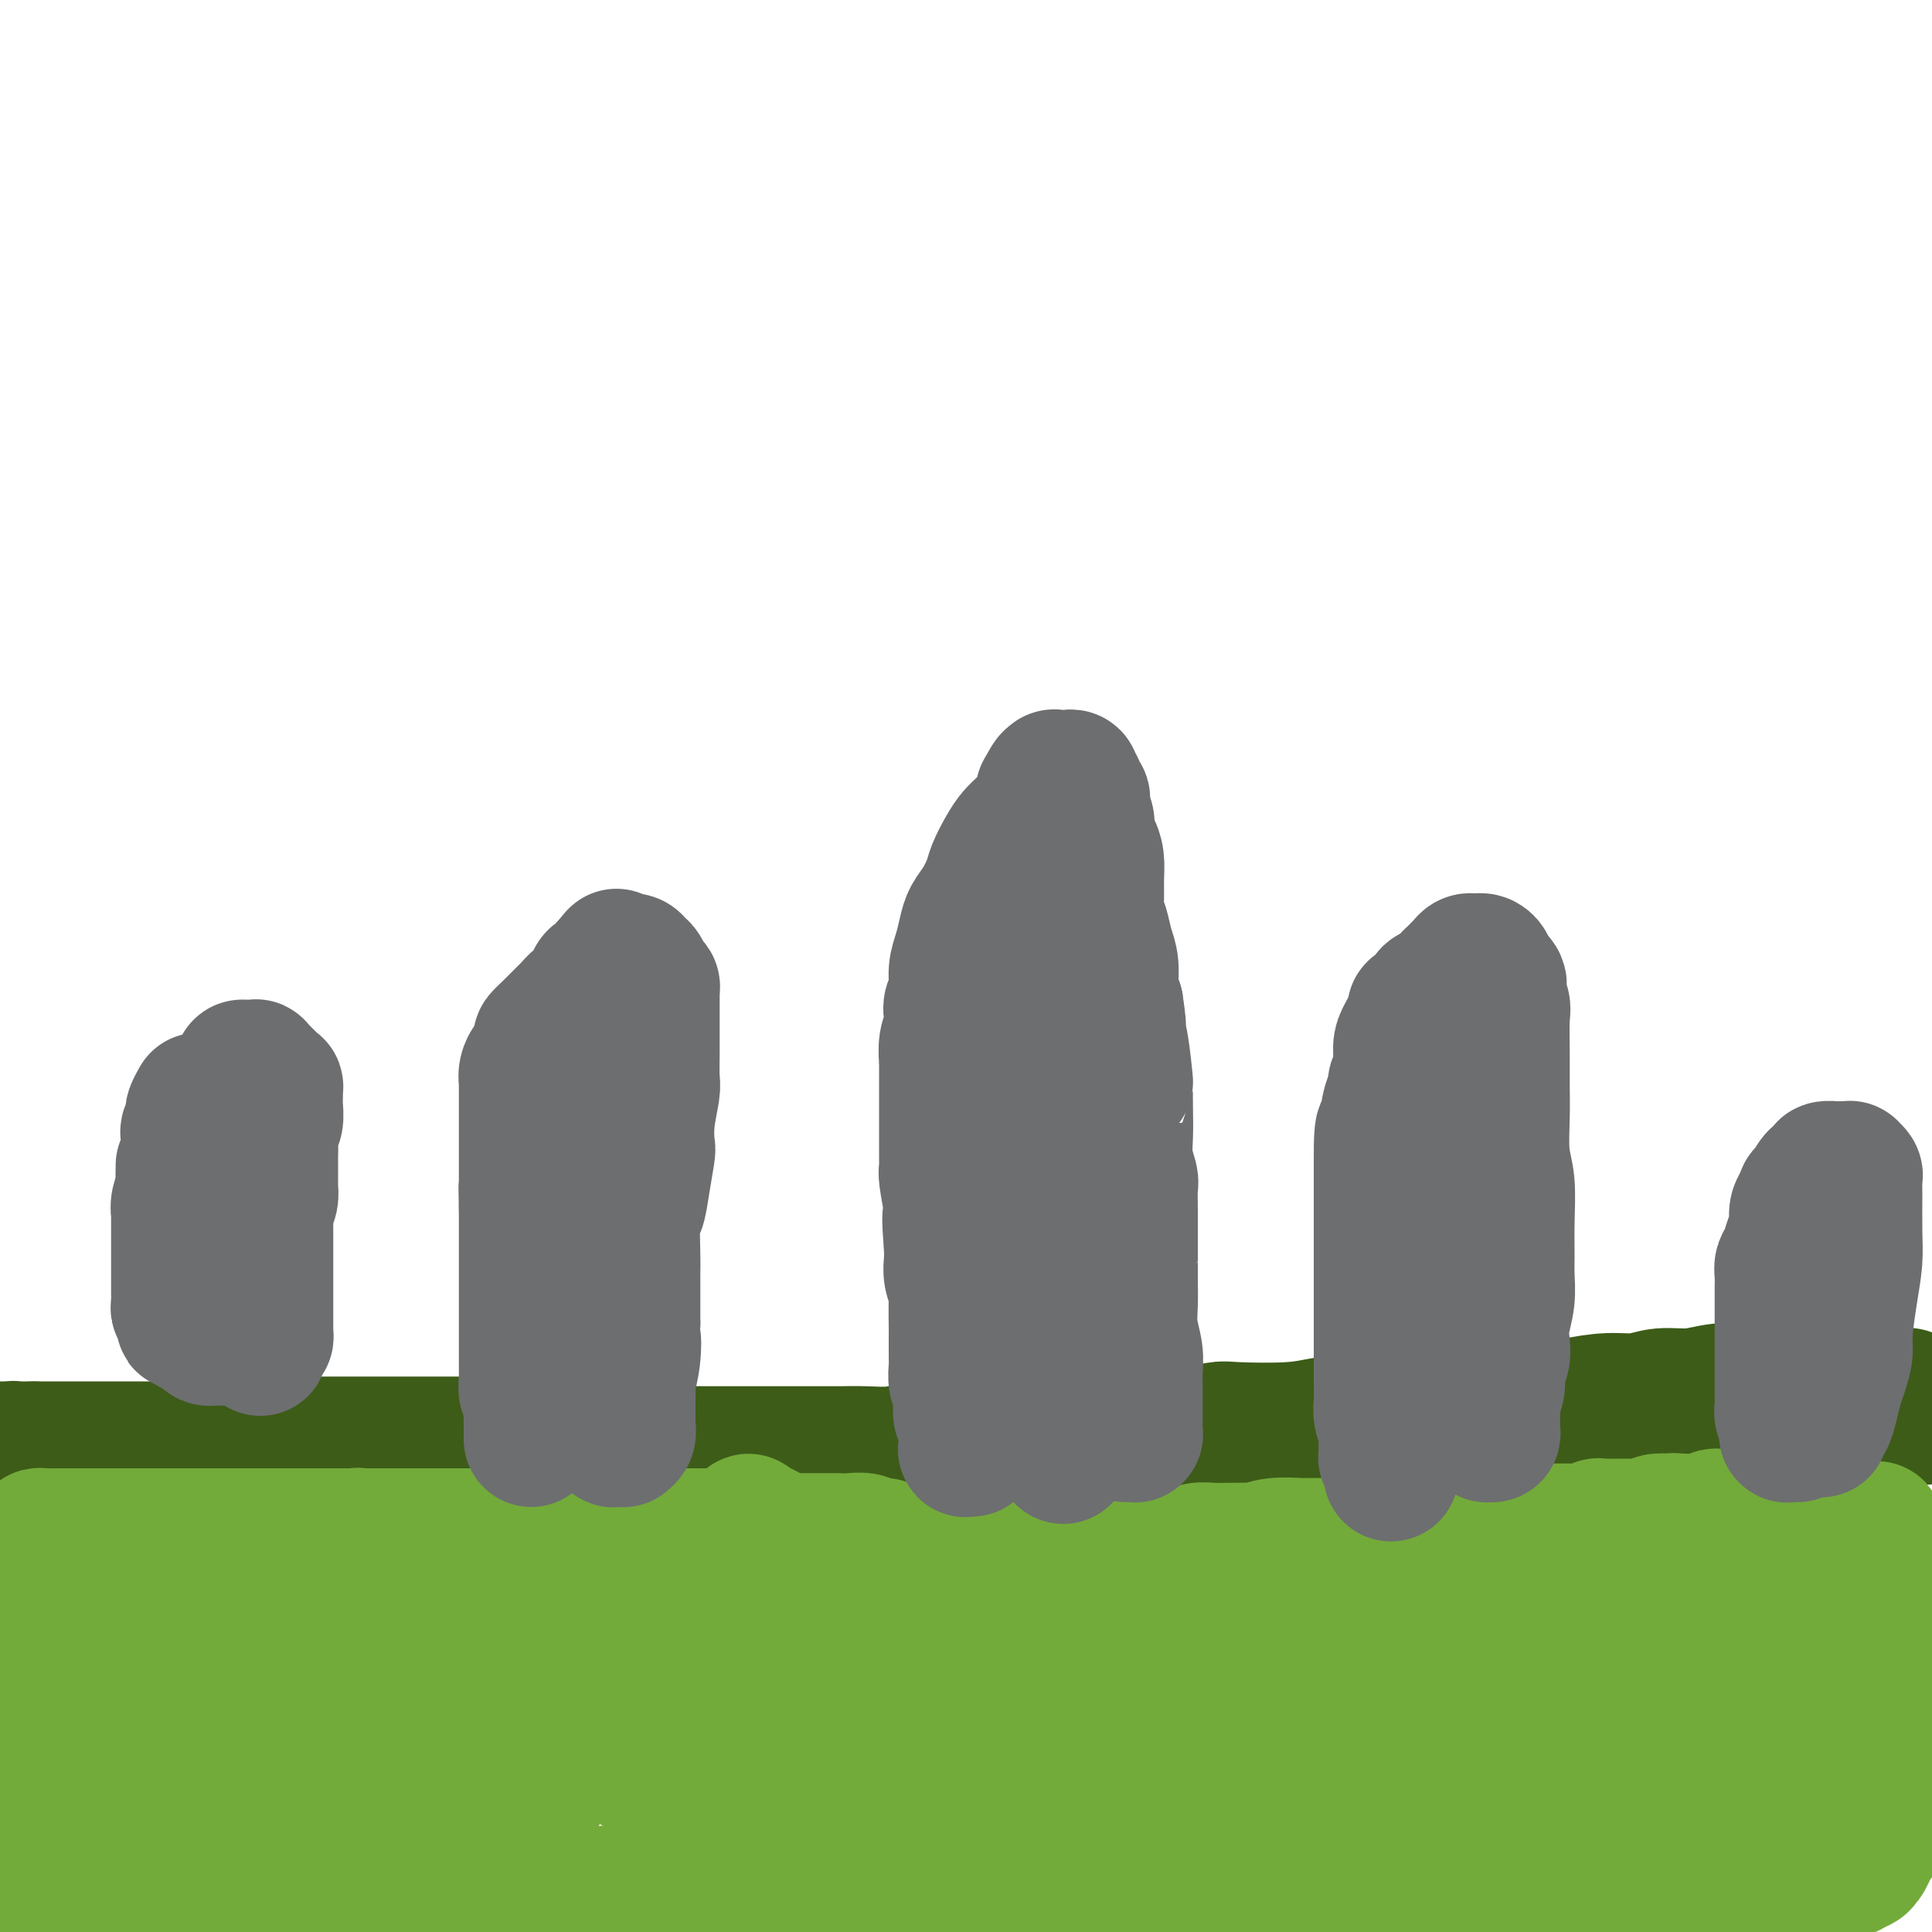 <svg viewBox='0 0 400 400' version='1.1' xmlns='http://www.w3.org/2000/svg' xmlns:xlink='http://www.w3.org/1999/xlink'><g fill='none' stroke='#3D5C18' stroke-width='28' stroke-linecap='round' stroke-linejoin='round'><path d='M6,301c-0.416,-0.002 -0.833,-0.004 -1,0c-0.167,0.004 -0.086,0.015 0,0c0.086,-0.015 0.177,-0.057 0,0c-0.177,0.057 -0.620,0.211 -1,0c-0.380,-0.211 -0.695,-0.789 -1,-1c-0.305,-0.211 -0.600,-0.057 -1,0c-0.400,0.057 -0.907,0.015 -1,0c-0.093,-0.015 0.227,-0.004 0,0c-0.227,0.004 -1.000,0.001 -1,0c0.000,-0.001 0.774,-0.000 1,0c0.226,0.000 -0.095,0.000 0,0c0.095,-0.000 0.606,-0.000 1,0c0.394,0.000 0.673,0.000 1,0c0.327,-0.000 0.703,-0.000 1,0c0.297,0.000 0.513,0.000 1,0c0.487,-0.000 1.243,-0.000 2,0'/><path d='M7,300c1.234,-0.000 0.820,-0.000 1,0c0.180,0.000 0.954,0.000 2,0c1.046,-0.000 2.362,-0.000 3,0c0.638,0.000 0.597,0.000 1,0c0.403,-0.000 1.251,-0.000 2,0c0.749,0.000 1.398,0.000 2,0c0.602,-0.000 1.158,-0.000 2,0c0.842,0.000 1.972,0.000 3,0c1.028,-0.000 1.956,-0.000 3,0c1.044,0.000 2.204,0.000 3,0c0.796,-0.000 1.226,-0.000 2,0c0.774,0.000 1.891,0.000 3,0c1.109,-0.000 2.212,-0.000 3,0c0.788,0.000 1.263,0.001 2,0c0.737,-0.001 1.737,-0.004 3,0c1.263,0.004 2.790,0.015 4,0c1.210,-0.015 2.102,-0.057 3,0c0.898,0.057 1.802,0.211 3,0c1.198,-0.211 2.691,-0.789 4,-1c1.309,-0.211 2.435,-0.057 3,0c0.565,0.057 0.568,0.015 2,0c1.432,-0.015 4.292,-0.004 6,0c1.708,0.004 2.266,0.001 3,0c0.734,-0.001 1.646,-0.000 3,0c1.354,0.000 3.150,0.000 4,0c0.850,-0.000 0.753,-0.000 2,0c1.247,0.000 3.837,0.000 5,0c1.163,-0.000 0.899,-0.000 2,0c1.101,0.000 3.566,0.000 5,0c1.434,-0.000 1.838,-0.000 3,0c1.162,0.000 3.081,0.000 5,0'/><path d='M99,299c14.511,-0.138 4.790,0.016 4,0c-0.790,-0.016 7.351,-0.201 11,0c3.649,0.201 2.806,0.790 3,1c0.194,0.210 1.425,0.042 3,0c1.575,-0.042 3.493,0.041 5,0c1.507,-0.041 2.601,-0.207 5,0c2.399,0.207 6.103,0.788 8,1c1.897,0.212 1.988,0.057 3,0c1.012,-0.057 2.947,-0.015 5,0c2.053,0.015 4.226,0.004 6,0c1.774,-0.004 3.151,-0.001 5,0c1.849,0.001 4.171,0.001 6,0c1.829,-0.001 3.167,-0.004 5,0c1.833,0.004 4.161,0.015 6,0c1.839,-0.015 3.187,-0.057 5,0c1.813,0.057 4.090,0.212 6,0c1.910,-0.212 3.454,-0.793 5,-1c1.546,-0.207 3.093,-0.040 5,0c1.907,0.040 4.175,-0.046 6,0c1.825,0.046 3.207,0.224 5,0c1.793,-0.224 3.995,-0.849 6,-1c2.005,-0.151 3.811,0.171 6,0c2.189,-0.171 4.762,-0.834 7,-1c2.238,-0.166 4.143,0.166 6,0c1.857,-0.166 3.667,-0.828 6,-1c2.333,-0.172 5.188,0.146 8,0c2.812,-0.146 5.582,-0.757 7,-1c1.418,-0.243 1.483,-0.117 4,0c2.517,0.117 7.485,0.224 11,0c3.515,-0.224 5.576,-0.778 7,-1c1.424,-0.222 2.212,-0.111 3,0'/><path d='M277,295c16.339,-1.172 11.185,-1.103 11,-1c-0.185,0.103 4.599,0.238 7,0c2.401,-0.238 2.418,-0.851 4,-1c1.582,-0.149 4.729,0.166 7,0c2.271,-0.166 3.667,-0.814 6,-1c2.333,-0.186 5.602,0.090 8,0c2.398,-0.090 3.925,-0.545 6,-1c2.075,-0.455 4.699,-0.910 7,-1c2.301,-0.090 4.278,0.186 6,0c1.722,-0.186 3.189,-0.835 5,-1c1.811,-0.165 3.965,0.152 6,0c2.035,-0.152 3.950,-0.773 6,-1c2.050,-0.227 4.233,-0.061 6,0c1.767,0.061 3.116,0.016 5,0c1.884,-0.016 4.301,-0.004 6,0c1.699,0.004 2.679,0.001 4,0c1.321,-0.001 2.984,-0.000 4,0c1.016,0.000 1.386,0.000 2,0c0.614,-0.000 1.473,0.000 2,0c0.527,-0.000 0.722,-0.001 1,0c0.278,0.001 0.637,0.004 1,0c0.363,-0.004 0.728,-0.015 1,0c0.272,0.015 0.450,0.057 1,0c0.550,-0.057 1.470,-0.211 2,0c0.530,0.211 0.668,0.789 1,1c0.332,0.211 0.859,0.056 1,0c0.141,-0.056 -0.103,-0.012 0,0c0.103,0.012 0.553,-0.007 1,0c0.447,0.007 0.889,0.040 1,0c0.111,-0.040 -0.111,-0.154 0,0c0.111,0.154 0.556,0.577 1,1'/><path d='M396,290c6.071,0.131 1.250,-0.542 0,0c-1.250,0.542 1.071,2.298 2,3c0.929,0.702 0.464,0.351 0,0'/><path d='M-2,397c0.033,-0.001 0.065,-0.001 0,0c-0.065,0.001 -0.229,0.004 0,0c0.229,-0.004 0.850,-0.014 1,0c0.150,0.014 -0.170,0.054 0,0c0.170,-0.054 0.830,-0.200 1,0c0.170,0.200 -0.152,0.746 0,1c0.152,0.254 0.776,0.216 1,0c0.224,-0.216 0.046,-0.609 0,-1c-0.046,-0.391 0.040,-0.781 0,-1c-0.040,-0.219 -0.207,-0.266 0,-1c0.207,-0.734 0.788,-2.153 1,-3c0.212,-0.847 0.057,-1.122 0,-2c-0.057,-0.878 -0.015,-2.360 0,-4c0.015,-1.640 0.004,-3.439 0,-5c-0.004,-1.561 -0.001,-2.885 0,-4c0.001,-1.115 0.000,-2.020 0,-3c-0.000,-0.980 -0.000,-2.033 0,-3c0.000,-0.967 0.000,-1.847 0,-3c-0.000,-1.153 -0.000,-2.580 0,-4c0.000,-1.420 0.000,-2.834 0,-4c-0.000,-1.166 -0.000,-2.083 0,-3'/><path d='M2,357c0.000,-5.790 0.000,-2.764 0,-2c-0.000,0.764 -0.000,-0.733 0,-2c0.000,-1.267 0.000,-2.303 0,-3c-0.000,-0.697 -0.000,-1.055 0,-2c0.000,-0.945 0.001,-2.477 0,-4c-0.001,-1.523 -0.004,-3.037 0,-4c0.004,-0.963 0.015,-1.376 0,-2c-0.015,-0.624 -0.057,-1.458 0,-2c0.057,-0.542 0.211,-0.790 0,-1c-0.211,-0.210 -0.789,-0.382 -1,-1c-0.211,-0.618 -0.057,-1.681 0,-2c0.057,-0.319 0.015,0.106 0,0c-0.015,-0.106 -0.004,-0.745 0,-1c0.004,-0.255 0.002,-0.128 0,0'/></g>
<g fill='none' stroke='#73AB3A' stroke-width='28' stroke-linecap='round' stroke-linejoin='round'><path d='M-4,398c0.000,-0.033 0.000,-0.065 0,0c-0.000,0.065 -0.001,0.228 0,0c0.001,-0.228 0.004,-0.846 0,-1c-0.004,-0.154 -0.016,0.156 0,0c0.016,-0.156 0.059,-0.778 0,-1c-0.059,-0.222 -0.221,-0.045 0,0c0.221,0.045 0.824,-0.043 1,0c0.176,0.043 -0.074,0.218 0,0c0.074,-0.218 0.473,-0.829 1,-1c0.527,-0.171 1.184,0.097 2,0c0.816,-0.097 1.793,-0.561 3,-1c1.207,-0.439 2.643,-0.853 4,-1c1.357,-0.147 2.634,-0.025 4,0c1.366,0.025 2.820,-0.046 4,0c1.180,0.046 2.085,0.208 3,0c0.915,-0.208 1.840,-0.788 3,-1c1.160,-0.212 2.554,-0.057 4,0c1.446,0.057 2.944,0.015 4,0c1.056,-0.015 1.669,-0.004 3,0c1.331,0.004 3.380,0.001 5,0c1.620,-0.001 2.810,-0.001 4,0'/><path d='M41,392c6.231,-0.155 4.808,-0.041 6,0c1.192,0.041 4.998,0.011 7,0c2.002,-0.011 2.199,-0.003 3,0c0.801,0.003 2.207,0.001 4,0c1.793,-0.001 3.973,-0.000 6,0c2.027,0.000 3.902,0.000 6,0c2.098,-0.000 4.420,-0.000 7,0c2.580,0.000 5.417,0.000 8,0c2.583,-0.000 4.912,-0.000 8,0c3.088,0.000 6.934,0.000 9,0c2.066,-0.000 2.352,-0.000 4,0c1.648,0.000 4.658,0.001 9,0c4.342,-0.001 10.017,-0.004 13,0c2.983,0.004 3.275,0.015 5,0c1.725,-0.015 4.885,-0.057 8,0c3.115,0.057 6.185,0.212 9,0c2.815,-0.212 5.374,-0.793 8,-1c2.626,-0.207 5.320,-0.041 8,0c2.680,0.041 5.347,-0.041 8,0c2.653,0.041 5.291,0.207 8,0c2.709,-0.207 5.489,-0.788 8,-1c2.511,-0.212 4.752,-0.057 7,0c2.248,0.057 4.503,0.015 7,0c2.497,-0.015 5.235,-0.004 8,0c2.765,0.004 5.557,0.001 8,0c2.443,-0.001 4.538,-0.000 7,0c2.462,0.000 5.289,0.000 8,0c2.711,-0.000 5.304,-0.000 8,0c2.696,0.000 5.495,0.000 8,0c2.505,-0.000 4.716,-0.000 7,0c2.284,0.000 4.642,0.000 7,0'/><path d='M268,390c36.286,-0.249 13.502,0.130 8,0c-5.502,-0.130 6.277,-0.767 11,-1c4.723,-0.233 2.391,-0.062 3,0c0.609,0.062 4.161,0.016 7,0c2.839,-0.016 4.965,-0.000 7,0c2.035,0.000 3.977,-0.014 6,0c2.023,0.014 4.125,0.056 6,0c1.875,-0.056 3.522,-0.211 5,0c1.478,0.211 2.785,0.789 5,1c2.215,0.211 5.336,0.056 7,0c1.664,-0.056 1.869,-0.011 3,0c1.131,0.011 3.187,-0.011 5,0c1.813,0.011 3.385,0.056 5,0c1.615,-0.056 3.275,-0.211 5,0c1.725,0.211 3.517,0.788 5,1c1.483,0.212 2.659,0.058 4,0c1.341,-0.058 2.849,-0.020 4,0c1.151,0.020 1.946,0.020 3,0c1.054,-0.020 2.366,-0.062 3,0c0.634,0.062 0.590,0.228 1,0c0.410,-0.228 1.276,-0.850 2,-1c0.724,-0.150 1.307,0.171 2,0c0.693,-0.171 1.495,-0.834 2,-1c0.505,-0.166 0.712,0.166 1,0c0.288,-0.166 0.655,-0.828 1,-1c0.345,-0.172 0.666,0.146 1,0c0.334,-0.146 0.681,-0.757 1,-1c0.319,-0.243 0.611,-0.117 1,0c0.389,0.117 0.874,0.224 1,0c0.126,-0.224 -0.107,-0.778 0,-1c0.107,-0.222 0.553,-0.111 1,0'/><path d='M384,386c2.349,-0.748 1.221,-0.116 1,0c-0.221,0.116 0.466,-0.282 1,-1c0.534,-0.718 0.916,-1.756 1,-2c0.084,-0.244 -0.132,0.307 0,0c0.132,-0.307 0.610,-1.472 1,-2c0.390,-0.528 0.693,-0.419 1,-1c0.307,-0.581 0.618,-1.853 1,-3c0.382,-1.147 0.834,-2.168 1,-3c0.166,-0.832 0.044,-1.475 0,-2c-0.044,-0.525 -0.012,-0.931 0,-2c0.012,-1.069 0.003,-2.801 0,-4c-0.003,-1.199 -0.001,-1.867 0,-3c0.001,-1.133 0.000,-2.733 0,-4c-0.000,-1.267 -0.000,-2.200 0,-3c0.000,-0.800 0.000,-1.466 0,-2c-0.000,-0.534 -0.000,-0.935 0,-2c0.000,-1.065 0.000,-2.795 0,-4c-0.000,-1.205 -0.000,-1.884 0,-3c0.000,-1.116 0.001,-2.669 0,-4c-0.001,-1.331 -0.004,-2.440 0,-3c0.004,-0.560 0.015,-0.573 0,-1c-0.015,-0.427 -0.056,-1.270 0,-2c0.056,-0.730 0.207,-1.347 0,-2c-0.207,-0.653 -0.774,-1.342 -1,-2c-0.226,-0.658 -0.113,-1.284 0,-2c0.113,-0.716 0.226,-1.523 0,-2c-0.226,-0.477 -0.793,-0.623 -1,-1c-0.207,-0.377 -0.056,-0.986 0,-2c0.056,-1.014 0.016,-2.433 0,-3c-0.016,-0.567 -0.008,-0.284 0,0'/><path d='M389,321c-0.532,-8.382 -0.861,-2.838 -1,-1c-0.139,1.838 -0.089,-0.029 0,-1c0.089,-0.971 0.216,-1.045 0,-1c-0.216,0.045 -0.775,0.209 -1,0c-0.225,-0.209 -0.117,-0.792 0,-1c0.117,-0.208 0.242,-0.042 0,0c-0.242,0.042 -0.853,-0.042 -1,0c-0.147,0.042 0.168,0.208 0,0c-0.168,-0.208 -0.818,-0.792 -1,-1c-0.182,-0.208 0.105,-0.042 0,0c-0.105,0.042 -0.602,-0.040 -1,0c-0.398,0.040 -0.698,0.203 -1,0c-0.302,-0.203 -0.606,-0.772 -1,-1c-0.394,-0.228 -0.879,-0.114 -1,0c-0.121,0.114 0.122,0.227 0,0c-0.122,-0.227 -0.610,-0.793 -1,-1c-0.390,-0.207 -0.682,-0.056 -1,0c-0.318,0.056 -0.663,0.015 -1,0c-0.337,-0.015 -0.668,-0.004 -1,0c-0.332,0.004 -0.667,0.001 -1,0c-0.333,-0.001 -0.664,-0.000 -1,0c-0.336,0.000 -0.678,0.000 -1,0c-0.322,-0.000 -0.625,-0.000 -1,0c-0.375,0.000 -0.821,0.000 -1,0c-0.179,-0.000 -0.089,-0.000 0,0'/><path d='M377,317c0.122,-0.002 0.244,-0.005 0,0c-0.244,0.005 -0.853,0.016 -1,0c-0.147,-0.016 0.168,-0.061 0,0c-0.168,0.061 -0.818,0.226 -1,0c-0.182,-0.226 0.106,-0.845 0,-1c-0.106,-0.155 -0.606,0.154 -1,0c-0.394,-0.154 -0.683,-0.772 -1,-1c-0.317,-0.228 -0.662,-0.065 -1,0c-0.338,0.065 -0.668,0.031 -1,0c-0.332,-0.031 -0.666,-0.061 -1,0c-0.334,0.061 -0.667,0.212 -1,0c-0.333,-0.212 -0.667,-0.789 -1,-1c-0.333,-0.211 -0.666,-0.057 -1,0c-0.334,0.057 -0.668,0.015 -1,0c-0.332,-0.015 -0.663,-0.004 -1,0c-0.337,0.004 -0.682,0.001 -1,0c-0.318,-0.001 -0.610,-0.000 -1,0c-0.390,0.000 -0.878,0.000 -1,0c-0.122,-0.000 0.123,-0.000 0,0c-0.123,0.000 -0.614,0.000 -1,0c-0.386,-0.000 -0.667,-0.001 -1,0c-0.333,0.001 -0.718,0.004 -1,0c-0.282,-0.004 -0.460,-0.015 -1,0c-0.540,0.015 -1.440,0.057 -2,0c-0.560,-0.057 -0.780,-0.211 -1,0c-0.220,0.211 -0.440,0.789 -1,1c-0.560,0.211 -1.459,0.057 -2,0c-0.541,-0.057 -0.722,-0.015 -1,0c-0.278,0.015 -0.651,0.004 -1,0c-0.349,-0.004 -0.675,-0.002 -1,0'/><path d='M349,315c-4.588,-0.310 -2.058,-0.084 -1,0c1.058,0.084 0.644,0.026 0,0c-0.644,-0.026 -1.519,-0.021 -2,0c-0.481,0.021 -0.567,0.058 -1,0c-0.433,-0.058 -1.214,-0.212 -2,0c-0.786,0.212 -1.577,0.789 -2,1c-0.423,0.211 -0.478,0.057 -1,0c-0.522,-0.057 -1.511,-0.015 -2,0c-0.489,0.015 -0.479,0.003 -1,0c-0.521,-0.003 -1.572,0.003 -2,0c-0.428,-0.003 -0.232,-0.015 -1,0c-0.768,0.015 -2.500,0.057 -3,0c-0.500,-0.057 0.232,-0.211 0,0c-0.232,0.211 -1.427,0.789 -2,1c-0.573,0.211 -0.524,0.057 -1,0c-0.476,-0.057 -1.478,-0.015 -2,0c-0.522,0.015 -0.563,0.003 -1,0c-0.437,-0.003 -1.268,0.003 -2,0c-0.732,-0.003 -1.365,-0.015 -2,0c-0.635,0.015 -1.272,0.055 -2,0c-0.728,-0.055 -1.547,-0.207 -2,0c-0.453,0.207 -0.540,0.774 -1,1c-0.460,0.226 -1.291,0.112 -2,0c-0.709,-0.112 -1.294,-0.222 -2,0c-0.706,0.222 -1.533,0.778 -2,1c-0.467,0.222 -0.575,0.112 -1,0c-0.425,-0.112 -1.166,-0.226 -2,0c-0.834,0.226 -1.760,0.793 -3,1c-1.240,0.207 -2.796,0.056 -4,0c-1.204,-0.056 -2.058,-0.016 -3,0c-0.942,0.016 -1.971,0.008 -3,0'/><path d='M294,320c-9.098,0.774 -4.343,0.207 -3,0c1.343,-0.207 -0.726,-0.056 -2,0c-1.274,0.056 -1.753,0.015 -3,0c-1.247,-0.015 -3.262,-0.004 -5,0c-1.738,0.004 -3.199,-0.000 -4,0c-0.801,0.000 -0.942,0.004 -2,0c-1.058,-0.004 -3.032,-0.015 -4,0c-0.968,0.015 -0.931,0.057 -2,0c-1.069,-0.057 -3.244,-0.211 -5,0c-1.756,0.211 -3.092,0.789 -4,1c-0.908,0.211 -1.386,0.056 -2,0c-0.614,-0.056 -1.362,-0.011 -2,0c-0.638,0.011 -1.166,-0.011 -2,0c-0.834,0.011 -1.973,0.056 -3,0c-1.027,-0.056 -1.941,-0.212 -3,0c-1.059,0.212 -2.261,0.793 -4,1c-1.739,0.207 -4.013,0.041 -5,0c-0.987,-0.041 -0.685,0.041 -1,0c-0.315,-0.041 -1.246,-0.207 -2,0c-0.754,0.207 -1.332,0.788 -3,1c-1.668,0.212 -4.426,0.057 -6,0c-1.574,-0.057 -1.964,-0.015 -3,0c-1.036,0.015 -2.717,0.004 -4,0c-1.283,-0.004 -2.168,-0.001 -3,0c-0.832,0.001 -1.613,0.000 -3,0c-1.387,-0.000 -3.382,0.001 -5,0c-1.618,-0.001 -2.859,-0.003 -4,0c-1.141,0.003 -2.182,0.011 -3,0c-0.818,-0.011 -1.413,-0.041 -2,0c-0.587,0.041 -1.168,0.155 -2,0c-0.832,-0.155 -1.916,-0.577 -3,-1'/><path d='M195,322c-15.960,0.065 -6.359,-0.771 -4,-1c2.359,-0.229 -2.525,0.149 -5,0c-2.475,-0.149 -2.541,-0.824 -3,-1c-0.459,-0.176 -1.312,0.149 -2,0c-0.688,-0.149 -1.213,-0.772 -2,-1c-0.787,-0.228 -1.838,-0.061 -3,0c-1.162,0.061 -2.436,0.016 -3,0c-0.564,-0.016 -0.419,-0.005 -1,0c-0.581,0.005 -1.887,0.002 -3,0c-1.113,-0.002 -2.031,-0.004 -3,0c-0.969,0.004 -1.989,0.015 -3,0c-1.011,-0.015 -2.014,-0.057 -3,0c-0.986,0.057 -1.955,0.211 -3,0c-1.045,-0.211 -2.167,-0.789 -3,-1c-0.833,-0.211 -1.378,-0.057 -2,0c-0.622,0.057 -1.320,0.015 -2,0c-0.680,-0.015 -1.341,-0.004 -2,0c-0.659,0.004 -1.316,0.001 -2,0c-0.684,-0.001 -1.396,-0.000 -2,0c-0.604,0.000 -1.102,0.000 -2,0c-0.898,-0.000 -2.198,-0.000 -3,0c-0.802,0.000 -1.106,0.000 -2,0c-0.894,-0.000 -2.378,-0.000 -3,0c-0.622,0.000 -0.382,0.000 -1,0c-0.618,-0.000 -2.094,-0.000 -3,0c-0.906,0.000 -1.243,0.000 -2,0c-0.757,-0.000 -1.935,-0.000 -3,0c-1.065,0.000 -2.018,0.000 -3,0c-0.982,-0.000 -1.995,-0.000 -3,0c-1.005,0.000 -2.003,0.000 -3,0'/><path d='M116,318c-12.818,-0.619 -5.362,-0.166 -3,0c2.362,0.166 -0.371,0.044 -2,0c-1.629,-0.044 -2.153,-0.012 -3,0c-0.847,0.012 -2.016,0.003 -3,0c-0.984,-0.003 -1.784,-0.001 -3,0c-1.216,0.001 -2.847,0.000 -4,0c-1.153,-0.000 -1.829,-0.000 -3,0c-1.171,0.000 -2.836,0.000 -4,0c-1.164,-0.000 -1.828,-0.000 -3,0c-1.172,0.000 -2.851,0.000 -4,0c-1.149,-0.000 -1.768,-0.000 -3,0c-1.232,0.000 -3.078,0.000 -4,0c-0.922,-0.000 -0.922,-0.000 -2,0c-1.078,0.000 -3.235,0.000 -5,0c-1.765,-0.000 -3.137,-0.000 -4,0c-0.863,0.000 -1.217,0.000 -2,0c-0.783,-0.000 -1.994,-0.000 -3,0c-1.006,0.000 -1.805,0.000 -3,0c-1.195,-0.000 -2.784,-0.000 -4,0c-1.216,0.000 -2.058,0.000 -3,0c-0.942,-0.000 -1.985,-0.000 -3,0c-1.015,0.000 -2.001,0.000 -3,0c-0.999,-0.000 -2.011,-0.000 -3,0c-0.989,0.000 -1.956,0.000 -3,0c-1.044,0.000 -2.167,0.000 -3,0c-0.833,0.000 -1.378,0.000 -2,0c-0.622,0.000 -1.321,0.000 -2,0c-0.679,0.000 -1.337,0.000 -2,0c-0.663,0.000 -1.332,0.000 -2,0c-0.668,0.000 -1.334,0.000 -2,0c-0.666,0.000 -1.333,0.000 -2,0'/><path d='M24,318c-14.593,0.000 -5.075,0.000 -2,0c3.075,-0.000 -0.292,-0.000 -2,0c-1.708,0.000 -1.757,0.000 -2,0c-0.243,-0.000 -0.680,-0.000 -1,0c-0.320,0.000 -0.523,0.000 -1,0c-0.477,-0.000 -1.228,-0.001 -2,0c-0.772,0.001 -1.565,0.003 -2,0c-0.435,-0.003 -0.512,-0.012 -1,0c-0.488,0.012 -1.388,0.046 -2,0c-0.612,-0.046 -0.937,-0.171 -1,0c-0.063,0.171 0.137,0.636 0,1c-0.137,0.364 -0.611,0.625 -1,1c-0.389,0.375 -0.693,0.864 -1,1c-0.307,0.136 -0.618,-0.080 -1,0c-0.382,0.080 -0.834,0.458 -1,1c-0.166,0.542 -0.044,1.248 0,2c0.044,0.752 0.012,1.549 0,2c-0.012,0.451 -0.003,0.555 0,1c0.003,0.445 0.001,1.233 0,2c-0.001,0.767 -0.000,1.515 0,2c0.000,0.485 0.000,0.706 0,1c-0.000,0.294 -0.000,0.659 0,1c0.000,0.341 0.000,0.657 0,1c-0.000,0.343 -0.000,0.714 0,1c0.000,0.286 0.000,0.489 0,1c-0.000,0.511 -0.001,1.330 0,2c0.001,0.670 0.003,1.191 0,2c-0.003,0.809 -0.011,1.908 0,3c0.011,1.092 0.041,2.179 0,3c-0.041,0.821 -0.155,1.378 0,2c0.155,0.622 0.577,1.311 1,2'/><path d='M5,350c0.112,4.124 -0.110,1.434 0,1c0.110,-0.434 0.550,1.389 1,2c0.450,0.611 0.908,0.009 1,0c0.092,-0.009 -0.183,0.575 0,1c0.183,0.425 0.822,0.691 1,1c0.178,0.309 -0.107,0.660 0,1c0.107,0.340 0.606,0.668 1,1c0.394,0.332 0.684,0.666 1,1c0.316,0.334 0.658,0.666 1,1c0.342,0.334 0.684,0.668 1,1c0.316,0.332 0.606,0.662 1,1c0.394,0.338 0.890,0.683 1,1c0.110,0.317 -0.168,0.606 0,1c0.168,0.394 0.781,0.894 1,1c0.219,0.106 0.044,-0.183 0,0c-0.044,0.183 0.044,0.836 0,1c-0.044,0.164 -0.218,-0.162 0,0c0.218,0.162 0.829,0.813 1,1c0.171,0.187 -0.099,-0.089 0,0c0.099,0.089 0.565,0.545 1,1c0.435,0.455 0.837,0.910 1,1c0.163,0.090 0.086,-0.186 0,0c-0.086,0.186 -0.183,0.835 0,1c0.183,0.165 0.644,-0.153 1,0c0.356,0.153 0.606,0.776 1,1c0.394,0.224 0.930,0.050 1,0c0.070,-0.050 -0.327,0.025 0,0c0.327,-0.025 1.379,-0.150 2,0c0.621,0.150 0.810,0.575 1,1'/><path d='M24,371c1.587,0.944 1.054,0.306 1,0c-0.054,-0.306 0.371,-0.278 1,0c0.629,0.278 1.463,0.807 2,1c0.537,0.193 0.778,0.052 1,0c0.222,-0.052 0.426,-0.014 1,0c0.574,0.014 1.520,0.004 2,0c0.480,-0.004 0.495,-0.001 1,0c0.505,0.001 1.500,0.000 2,0c0.500,-0.000 0.504,-0.000 1,0c0.496,0.000 1.485,0.000 2,0c0.515,-0.000 0.557,-0.000 1,0c0.443,0.000 1.287,0.000 2,0c0.713,-0.000 1.295,-0.000 2,0c0.705,0.000 1.533,0.000 2,0c0.467,-0.000 0.572,-0.000 1,0c0.428,0.000 1.177,0.000 2,0c0.823,-0.000 1.720,-0.000 2,0c0.280,0.000 -0.056,0.000 0,0c0.056,-0.000 0.505,-0.001 1,0c0.495,0.001 1.036,0.004 1,0c-0.036,-0.004 -0.650,-0.015 -1,0c-0.350,0.015 -0.437,0.057 -1,0c-0.563,-0.057 -1.601,-0.211 -3,0c-1.399,0.211 -3.158,0.789 -5,1c-1.842,0.211 -3.765,0.057 -6,0c-2.235,-0.057 -4.781,-0.016 -7,0c-2.219,0.016 -4.109,0.008 -6,0'/><path d='M23,373c-5.298,0.155 -4.543,0.041 -5,0c-0.457,-0.041 -2.125,-0.011 -4,0c-1.875,0.011 -3.956,0.003 -5,0c-1.044,-0.003 -1.053,0.000 -1,0c0.053,-0.000 0.166,-0.004 0,0c-0.166,0.004 -0.612,0.015 -1,0c-0.388,-0.015 -0.719,-0.057 -1,0c-0.281,0.057 -0.513,0.212 -1,0c-0.487,-0.212 -1.229,-0.793 -2,-1c-0.771,-0.207 -1.571,-0.041 -2,0c-0.429,0.041 -0.486,-0.041 -1,0c-0.514,0.041 -1.486,0.207 -2,0c-0.514,-0.207 -0.572,-0.788 -1,-1c-0.428,-0.212 -1.228,-0.057 -2,0c-0.772,0.057 -1.516,0.016 -2,0c-0.484,-0.016 -0.709,-0.008 -1,0c-0.291,0.008 -0.649,0.016 -1,0c-0.351,-0.016 -0.695,-0.056 -1,0c-0.305,0.056 -0.572,0.207 -1,0c-0.428,-0.207 -1.016,-0.772 -1,-1c0.016,-0.228 0.638,-0.117 1,0c0.362,0.117 0.466,0.242 1,0c0.534,-0.242 1.497,-0.849 2,-1c0.503,-0.151 0.544,0.156 1,0c0.456,-0.156 1.327,-0.774 2,-1c0.673,-0.226 1.150,-0.061 2,0c0.850,0.061 2.075,0.016 3,0c0.925,-0.016 1.550,-0.005 3,0c1.450,0.005 3.725,0.002 6,0'/><path d='M9,368c4.147,-0.464 5.013,-0.123 6,0c0.987,0.123 2.094,0.029 5,0c2.906,-0.029 7.610,0.006 10,0c2.390,-0.006 2.465,-0.054 3,0c0.535,0.054 1.530,0.211 3,0c1.470,-0.211 3.414,-0.789 6,-1c2.586,-0.211 5.813,-0.057 8,0c2.187,0.057 3.332,0.015 5,0c1.668,-0.015 3.858,-0.004 6,0c2.142,0.004 4.234,0.001 6,0c1.766,-0.001 3.205,-0.001 5,0c1.795,0.001 3.945,0.003 6,0c2.055,-0.003 4.013,-0.011 6,0c1.987,0.011 4.002,0.041 6,0c1.998,-0.041 3.978,-0.155 6,0c2.022,0.155 4.086,0.577 6,1c1.914,0.423 3.676,0.846 5,1c1.324,0.154 2.208,0.038 3,0c0.792,-0.038 1.492,0.001 2,0c0.508,-0.001 0.823,-0.042 1,0c0.177,0.042 0.217,0.166 0,0c-0.217,-0.166 -0.689,-0.624 -1,-1c-0.311,-0.376 -0.459,-0.671 -1,-1c-0.541,-0.329 -1.474,-0.692 -3,-1c-1.526,-0.308 -3.647,-0.560 -6,-1c-2.353,-0.440 -4.940,-1.066 -8,-2c-3.060,-0.934 -6.593,-2.174 -10,-3c-3.407,-0.826 -6.688,-1.236 -10,-2c-3.312,-0.764 -6.656,-1.882 -10,-3'/><path d='M64,355c-9.230,-2.130 -7.805,-0.453 -9,0c-1.195,0.453 -5.011,-0.316 -8,-1c-2.989,-0.684 -5.151,-1.282 -7,-2c-1.849,-0.718 -3.384,-1.554 -5,-2c-1.616,-0.446 -3.311,-0.501 -5,-1c-1.689,-0.499 -3.370,-1.443 -5,-2c-1.630,-0.557 -3.207,-0.727 -4,-1c-0.793,-0.273 -0.801,-0.647 -1,-1c-0.199,-0.353 -0.589,-0.683 -1,-1c-0.411,-0.317 -0.843,-0.622 -1,-1c-0.157,-0.378 -0.039,-0.830 0,-1c0.039,-0.170 -0.001,-0.057 0,0c0.001,0.057 0.043,0.060 1,0c0.957,-0.060 2.829,-0.183 5,0c2.171,0.183 4.642,0.671 6,1c1.358,0.329 1.603,0.497 3,1c1.397,0.503 3.944,1.339 7,2c3.056,0.661 6.620,1.147 10,2c3.380,0.853 6.577,2.074 10,3c3.423,0.926 7.073,1.558 10,2c2.927,0.442 5.132,0.692 8,1c2.868,0.308 6.400,0.672 9,1c2.600,0.328 4.270,0.621 7,1c2.730,0.379 6.522,0.845 8,1c1.478,0.155 0.644,0.000 1,0c0.356,-0.000 1.904,0.154 3,0c1.096,-0.154 1.742,-0.615 2,-1c0.258,-0.385 0.129,-0.692 0,-1'/><path d='M108,355c0.766,-0.201 -0.320,0.296 -1,0c-0.680,-0.296 -0.956,-1.385 -2,-2c-1.044,-0.615 -2.857,-0.757 -4,-1c-1.143,-0.243 -1.617,-0.587 -3,-1c-1.383,-0.413 -3.674,-0.895 -7,-2c-3.326,-1.105 -7.686,-2.832 -11,-4c-3.314,-1.168 -5.582,-1.777 -9,-3c-3.418,-1.223 -7.988,-3.060 -11,-4c-3.012,-0.940 -4.468,-0.984 -6,-1c-1.532,-0.016 -3.141,-0.005 -4,0c-0.859,0.005 -0.967,0.006 -1,0c-0.033,-0.006 0.009,-0.017 0,0c-0.009,0.017 -0.068,0.061 0,0c0.068,-0.061 0.262,-0.229 1,0c0.738,0.229 2.018,0.854 3,1c0.982,0.146 1.664,-0.186 3,0c1.336,0.186 3.325,0.891 5,1c1.675,0.109 3.037,-0.379 5,0c1.963,0.379 4.528,1.624 8,3c3.472,1.376 7.851,2.882 12,4c4.149,1.118 8.067,1.849 15,4c6.933,2.151 16.880,5.722 21,7c4.120,1.278 2.414,0.263 4,1c1.586,0.737 6.464,3.225 10,5c3.536,1.775 5.731,2.836 8,4c2.269,1.164 4.612,2.431 7,4c2.388,1.569 4.819,3.440 7,5c2.181,1.560 4.110,2.810 5,4c0.890,1.190 0.740,2.320 1,3c0.260,0.680 0.932,0.908 1,1c0.068,0.092 -0.466,0.046 -1,0'/><path d='M164,384c2.212,2.037 1.241,0.629 -1,-1c-2.241,-1.629 -5.752,-3.478 -9,-5c-3.248,-1.522 -6.231,-2.716 -12,-6c-5.769,-3.284 -14.323,-8.658 -18,-11c-3.677,-2.342 -2.476,-1.651 -4,-3c-1.524,-1.349 -5.773,-4.739 -9,-7c-3.227,-2.261 -5.433,-3.395 -7,-5c-1.567,-1.605 -2.495,-3.681 -4,-5c-1.505,-1.319 -3.588,-1.880 -5,-3c-1.412,-1.120 -2.153,-2.800 -3,-4c-0.847,-1.200 -1.799,-1.922 -3,-3c-1.201,-1.078 -2.651,-2.513 -4,-4c-1.349,-1.487 -2.596,-3.026 -4,-4c-1.404,-0.974 -2.966,-1.383 -4,-2c-1.034,-0.617 -1.539,-1.442 -2,-2c-0.461,-0.558 -0.877,-0.849 -1,-1c-0.123,-0.151 0.047,-0.163 0,0c-0.047,0.163 -0.312,0.499 0,1c0.312,0.501 1.202,1.167 3,3c1.798,1.833 4.505,4.835 7,7c2.495,2.165 4.777,3.494 8,6c3.223,2.506 7.386,6.189 11,9c3.614,2.811 6.677,4.748 10,7c3.323,2.252 6.905,4.817 10,7c3.095,2.183 5.701,3.982 7,5c1.299,1.018 1.290,1.255 3,2c1.710,0.745 5.141,1.998 7,3c1.859,1.002 2.148,1.753 3,2c0.852,0.247 2.268,-0.010 3,0c0.732,0.010 0.781,0.289 1,0c0.219,-0.289 0.610,-1.144 1,-2'/><path d='M148,368c0.786,-0.345 0.251,-0.207 0,0c-0.251,0.207 -0.217,0.483 -1,-1c-0.783,-1.483 -2.383,-4.724 -3,-6c-0.617,-1.276 -0.253,-0.587 -2,-2c-1.747,-1.413 -5.607,-4.927 -9,-8c-3.393,-3.073 -6.321,-5.704 -9,-8c-2.679,-2.296 -5.111,-4.257 -7,-6c-1.889,-1.743 -3.235,-3.267 -4,-4c-0.765,-0.733 -0.949,-0.675 -1,-1c-0.051,-0.325 0.031,-1.033 0,-1c-0.031,0.033 -0.175,0.809 0,1c0.175,0.191 0.670,-0.201 2,0c1.330,0.201 3.495,0.995 6,2c2.505,1.005 5.348,2.222 9,4c3.652,1.778 8.112,4.118 13,7c4.888,2.882 10.203,6.307 15,10c4.797,3.693 9.076,7.656 13,11c3.924,3.344 7.493,6.071 10,8c2.507,1.929 3.952,3.060 5,4c1.048,0.940 1.700,1.689 2,2c0.300,0.311 0.250,0.185 0,0c-0.250,-0.185 -0.698,-0.430 -1,-1c-0.302,-0.570 -0.458,-1.464 -2,-3c-1.542,-1.536 -4.471,-3.712 -8,-7c-3.529,-3.288 -7.659,-7.686 -12,-12c-4.341,-4.314 -8.894,-8.542 -13,-12c-4.106,-3.458 -7.766,-6.145 -11,-9c-3.234,-2.855 -6.042,-5.879 -8,-8c-1.958,-2.121 -3.066,-3.340 -4,-4c-0.934,-0.660 -1.696,-0.760 -2,-1c-0.304,-0.240 -0.152,-0.620 0,-1'/><path d='M126,322c-8.102,-8.149 2.143,0.478 5,3c2.857,2.522 -1.675,-1.063 4,2c5.675,3.063 21.557,12.773 29,17c7.443,4.227 6.447,2.971 10,6c3.553,3.029 11.656,10.342 16,14c4.344,3.658 4.930,3.660 8,6c3.070,2.340 8.625,7.017 13,11c4.375,3.983 7.572,7.271 9,9c1.428,1.729 1.088,1.901 1,2c-0.088,0.099 0.078,0.127 0,0c-0.078,-0.127 -0.399,-0.409 -1,-1c-0.601,-0.591 -1.481,-1.490 -4,-4c-2.519,-2.510 -6.675,-6.631 -11,-11c-4.325,-4.369 -8.818,-8.987 -13,-14c-4.182,-5.013 -8.052,-10.421 -12,-15c-3.948,-4.579 -7.972,-8.328 -11,-12c-3.028,-3.672 -5.058,-7.268 -7,-10c-1.942,-2.732 -3.794,-4.601 -5,-6c-1.206,-1.399 -1.765,-2.328 -2,-3c-0.235,-0.672 -0.146,-1.088 0,-1c0.146,0.088 0.349,0.679 1,1c0.651,0.321 1.749,0.370 4,2c2.251,1.630 5.655,4.841 10,8c4.345,3.159 9.632,6.267 15,10c5.368,3.733 10.817,8.091 16,12c5.183,3.909 10.102,7.371 14,11c3.898,3.629 6.777,7.426 9,10c2.223,2.574 3.791,3.924 5,5c1.209,1.076 2.060,1.879 2,2c-0.060,0.121 -1.030,-0.439 -2,-1'/><path d='M229,375c1.568,2.284 -1.514,-0.004 -4,-2c-2.486,-1.996 -4.378,-3.698 -7,-6c-2.622,-2.302 -5.973,-5.205 -9,-8c-3.027,-2.795 -5.729,-5.484 -8,-8c-2.271,-2.516 -4.113,-4.860 -6,-7c-1.887,-2.140 -3.821,-4.076 -5,-5c-1.179,-0.924 -1.603,-0.837 -2,-1c-0.397,-0.163 -0.768,-0.578 -1,-1c-0.232,-0.422 -0.324,-0.853 0,-1c0.324,-0.147 1.063,-0.009 2,0c0.937,0.009 2.071,-0.110 4,1c1.929,1.110 4.652,3.448 8,6c3.348,2.552 7.321,5.317 11,8c3.679,2.683 7.062,5.283 10,8c2.938,2.717 5.429,5.551 8,8c2.571,2.449 5.223,4.514 7,6c1.777,1.486 2.679,2.394 3,3c0.321,0.606 0.062,0.910 0,1c-0.062,0.090 0.074,-0.035 0,0c-0.074,0.035 -0.359,0.229 -1,0c-0.641,-0.229 -1.640,-0.882 -4,-3c-2.360,-2.118 -6.082,-5.701 -10,-9c-3.918,-3.299 -8.032,-6.313 -12,-10c-3.968,-3.687 -7.790,-8.048 -11,-12c-3.210,-3.952 -5.808,-7.497 -8,-10c-2.192,-2.503 -3.979,-3.965 -5,-5c-1.021,-1.035 -1.276,-1.642 -1,-2c0.276,-0.358 1.084,-0.467 2,0c0.916,0.467 1.939,1.510 5,3c3.061,1.490 8.160,3.426 14,7c5.840,3.574 12.420,8.787 19,14'/><path d='M228,350c6.535,5.088 13.372,10.808 19,16c5.628,5.192 10.046,9.857 15,15c4.954,5.143 10.445,10.763 13,13c2.555,2.237 2.174,1.092 2,1c-0.174,-0.092 -0.143,0.871 0,1c0.143,0.129 0.397,-0.575 0,-1c-0.397,-0.425 -1.445,-0.572 -4,-3c-2.555,-2.428 -6.618,-7.136 -11,-12c-4.382,-4.864 -9.084,-9.883 -14,-16c-4.916,-6.117 -10.045,-13.333 -13,-17c-2.955,-3.667 -3.737,-3.784 -6,-6c-2.263,-2.216 -6.009,-6.530 -9,-10c-2.991,-3.470 -5.228,-6.096 -6,-7c-0.772,-0.904 -0.078,-0.086 0,0c0.078,0.086 -0.459,-0.562 -1,-1c-0.541,-0.438 -1.085,-0.668 1,1c2.085,1.668 6.801,5.232 9,7c2.199,1.768 1.883,1.739 4,3c2.117,1.261 6.667,3.812 10,6c3.333,2.188 5.450,4.012 10,8c4.550,3.988 11.535,10.140 15,13c3.465,2.860 3.412,2.427 5,4c1.588,1.573 4.819,5.150 7,7c2.181,1.850 3.313,1.972 4,2c0.687,0.028 0.930,-0.036 1,0c0.070,0.036 -0.033,0.174 0,0c0.033,-0.174 0.202,-0.660 0,-1c-0.202,-0.340 -0.776,-0.534 -2,-2c-1.224,-1.466 -3.099,-4.202 -5,-7c-1.901,-2.798 -3.829,-5.656 -6,-8c-2.171,-2.344 -4.586,-4.172 -7,-6'/><path d='M259,350c-3.728,-4.682 -3.549,-4.387 -4,-5c-0.451,-0.613 -1.531,-2.134 -2,-3c-0.469,-0.866 -0.328,-1.078 0,-1c0.328,0.078 0.843,0.446 1,1c0.157,0.554 -0.045,1.293 2,3c2.045,1.707 6.335,4.380 10,7c3.665,2.620 6.705,5.186 10,8c3.295,2.814 6.846,5.876 9,8c2.154,2.124 2.910,3.308 4,4c1.090,0.692 2.515,0.890 3,1c0.485,0.110 0.032,0.130 0,0c-0.032,-0.130 0.358,-0.410 0,-1c-0.358,-0.590 -1.463,-1.491 -3,-3c-1.537,-1.509 -3.505,-3.625 -6,-6c-2.495,-2.375 -5.516,-5.008 -8,-7c-2.484,-1.992 -4.432,-3.342 -6,-5c-1.568,-1.658 -2.755,-3.626 -4,-5c-1.245,-1.374 -2.548,-2.156 -3,-3c-0.452,-0.844 -0.054,-1.750 0,-2c0.054,-0.250 -0.238,0.158 0,0c0.238,-0.158 1.004,-0.880 2,-1c0.996,-0.120 2.222,0.362 4,1c1.778,0.638 4.109,1.431 7,3c2.891,1.569 6.343,3.916 10,6c3.657,2.084 7.518,3.907 11,6c3.482,2.093 6.584,4.456 9,7c2.416,2.544 4.148,5.270 6,7c1.852,1.730 3.826,2.464 5,3c1.174,0.536 1.547,0.875 2,1c0.453,0.125 0.987,0.036 1,0c0.013,-0.036 -0.493,-0.018 -1,0'/><path d='M318,374c3.079,2.571 -0.224,-0.003 -2,-1c-1.776,-0.997 -2.024,-0.417 -3,-1c-0.976,-0.583 -2.678,-2.330 -5,-4c-2.322,-1.670 -5.262,-3.263 -8,-5c-2.738,-1.737 -5.273,-3.617 -7,-5c-1.727,-1.383 -2.645,-2.268 -4,-3c-1.355,-0.732 -3.145,-1.309 -4,-2c-0.855,-0.691 -0.774,-1.495 -1,-2c-0.226,-0.505 -0.758,-0.710 -1,-1c-0.242,-0.290 -0.194,-0.666 0,-1c0.194,-0.334 0.536,-0.627 1,-1c0.464,-0.373 1.052,-0.827 2,-1c0.948,-0.173 2.255,-0.067 3,0c0.745,0.067 0.928,0.093 2,0c1.072,-0.093 3.034,-0.305 5,0c1.966,0.305 3.935,1.126 6,2c2.065,0.874 4.227,1.802 6,3c1.773,1.198 3.158,2.666 5,4c1.842,1.334 4.140,2.536 7,5c2.860,2.464 6.283,6.192 8,8c1.717,1.808 1.727,1.695 2,2c0.273,0.305 0.807,1.027 1,1c0.193,-0.027 0.045,-0.802 0,-1c-0.045,-0.198 0.013,0.182 0,0c-0.013,-0.182 -0.096,-0.925 -1,-2c-0.904,-1.075 -2.628,-2.482 -4,-4c-1.372,-1.518 -2.392,-3.148 -4,-5c-1.608,-1.852 -3.804,-3.926 -6,-6'/><path d='M316,354c-3.148,-3.808 -4.018,-4.828 -5,-6c-0.982,-1.172 -2.075,-2.496 -3,-4c-0.925,-1.504 -1.682,-3.187 -2,-4c-0.318,-0.813 -0.197,-0.754 0,-1c0.197,-0.246 0.471,-0.797 1,-1c0.529,-0.203 1.315,-0.059 2,0c0.685,0.059 1.270,0.032 2,0c0.730,-0.032 1.604,-0.071 3,0c1.396,0.071 3.314,0.250 5,1c1.686,0.750 3.141,2.070 5,4c1.859,1.930 4.122,4.471 7,7c2.878,2.529 6.370,5.045 9,8c2.630,2.955 4.399,6.348 6,9c1.601,2.652 3.033,4.564 4,6c0.967,1.436 1.470,2.396 2,3c0.530,0.604 1.088,0.850 1,1c-0.088,0.150 -0.820,0.203 -1,0c-0.180,-0.203 0.193,-0.663 0,-1c-0.193,-0.337 -0.951,-0.551 -2,-1c-1.049,-0.449 -2.388,-1.131 -5,-3c-2.612,-1.869 -6.495,-4.923 -10,-8c-3.505,-3.077 -6.632,-6.176 -10,-9c-3.368,-2.824 -6.978,-5.373 -10,-8c-3.022,-2.627 -5.457,-5.332 -7,-7c-1.543,-1.668 -2.196,-2.298 -3,-3c-0.804,-0.702 -1.759,-1.477 -2,-2c-0.241,-0.523 0.234,-0.795 1,-1c0.766,-0.205 1.824,-0.344 4,0c2.176,0.344 5.470,1.169 9,2c3.530,0.831 7.294,1.666 10,2c2.706,0.334 4.353,0.167 6,0'/><path d='M333,338c6.232,0.594 6.811,0.579 9,1c2.189,0.421 5.988,1.279 9,2c3.012,0.721 5.239,1.307 7,2c1.761,0.693 3.058,1.494 4,2c0.942,0.506 1.530,0.717 2,1c0.470,0.283 0.822,0.639 1,1c0.178,0.361 0.181,0.726 0,1c-0.181,0.274 -0.547,0.458 -1,1c-0.453,0.542 -0.994,1.441 -2,2c-1.006,0.559 -2.476,0.779 -4,1c-1.524,0.221 -3.101,0.443 -5,0c-1.899,-0.443 -4.119,-1.550 -7,-3c-2.881,-1.450 -6.422,-3.242 -9,-5c-2.578,-1.758 -4.194,-3.480 -6,-5c-1.806,-1.520 -3.803,-2.837 -5,-4c-1.197,-1.163 -1.596,-2.171 -2,-3c-0.404,-0.829 -0.814,-1.480 -1,-2c-0.186,-0.520 -0.149,-0.909 0,-1c0.149,-0.091 0.411,0.115 1,0c0.589,-0.115 1.503,-0.553 3,0c1.497,0.553 3.575,2.097 6,3c2.425,0.903 5.198,1.166 7,2c1.802,0.834 2.632,2.237 4,3c1.368,0.763 3.273,0.884 5,2c1.727,1.116 3.275,3.227 5,5c1.725,1.773 3.625,3.209 5,5c1.375,1.791 2.225,3.936 3,6c0.775,2.064 1.476,4.048 2,6c0.524,1.952 0.872,3.872 1,6c0.128,2.128 0.037,4.465 0,6c-0.037,1.535 -0.018,2.267 0,3'/><path d='M365,376c0.746,4.966 -0.389,3.881 -1,4c-0.611,0.119 -0.699,1.442 -1,2c-0.301,0.558 -0.814,0.350 -1,0c-0.186,-0.350 -0.046,-0.841 0,-1c0.046,-0.159 -0.004,0.014 0,0c0.004,-0.014 0.061,-0.214 0,-1c-0.061,-0.786 -0.240,-2.158 0,-3c0.240,-0.842 0.898,-1.155 2,-2c1.102,-0.845 2.648,-2.222 4,-4c1.352,-1.778 2.510,-3.958 3,-5c0.490,-1.042 0.312,-0.945 1,-2c0.688,-1.055 2.243,-3.260 3,-5c0.757,-1.740 0.718,-3.013 1,-4c0.282,-0.987 0.886,-1.687 1,-3c0.114,-1.313 -0.261,-3.239 -1,-5c-0.739,-1.761 -1.841,-3.357 -3,-5c-1.159,-1.643 -2.374,-3.334 -4,-5c-1.626,-1.666 -3.664,-3.308 -6,-5c-2.336,-1.692 -4.969,-3.435 -7,-5c-2.031,-1.565 -3.459,-2.953 -5,-4c-1.541,-1.047 -3.194,-1.753 -4,-2c-0.806,-0.247 -0.763,-0.036 -1,0c-0.237,0.036 -0.752,-0.102 -1,0c-0.248,0.102 -0.229,0.446 0,1c0.229,0.554 0.669,1.318 1,2c0.331,0.682 0.553,1.282 1,2c0.447,0.718 1.120,1.554 2,2c0.880,0.446 1.968,0.501 3,1c1.032,0.499 2.009,1.442 3,2c0.991,0.558 1.998,0.731 3,1c1.002,0.269 2.001,0.635 3,1'/><path d='M361,333c2.232,1.147 1.810,1.516 2,2c0.190,0.484 0.990,1.083 2,2c1.010,0.917 2.229,2.153 4,4c1.771,1.847 4.092,4.305 6,6c1.908,1.695 3.402,2.627 4,3c0.598,0.373 0.299,0.186 0,0'/></g>
<g fill='none' stroke='#6D6E70' stroke-width='28' stroke-linecap='round' stroke-linejoin='round'><path d='M50,271c-0.000,0.150 -0.000,0.300 0,0c0.000,-0.300 0.001,-1.051 0,-1c-0.001,0.051 -0.003,0.904 0,1c0.003,0.096 0.012,-0.565 0,-1c-0.012,-0.435 -0.044,-0.645 0,-1c0.044,-0.355 0.166,-0.856 0,-1c-0.166,-0.144 -0.618,0.069 -1,0c-0.382,-0.069 -0.695,-0.418 -1,-1c-0.305,-0.582 -0.603,-1.395 -1,-2c-0.397,-0.605 -0.894,-1.002 -1,-1c-0.106,0.002 0.178,0.403 0,0c-0.178,-0.403 -0.817,-1.608 -1,-2c-0.183,-0.392 0.091,0.031 0,0c-0.091,-0.031 -0.545,-0.515 -1,-1'/><path d='M44,261c-0.808,-1.651 0.172,-0.779 0,-1c-0.172,-0.221 -1.496,-1.535 -2,-2c-0.504,-0.465 -0.188,-0.080 0,0c0.188,0.080 0.246,-0.146 0,-1c-0.246,-0.854 -0.798,-2.337 -1,-3c-0.202,-0.663 -0.054,-0.506 0,-1c0.054,-0.494 0.014,-1.638 0,-2c-0.014,-0.362 -0.004,0.057 0,0c0.004,-0.057 0.001,-0.591 0,-1c-0.001,-0.409 -0.000,-0.692 0,-1c0.000,-0.308 0.000,-0.642 0,-1c-0.000,-0.358 0.000,-0.741 0,-1c-0.000,-0.259 -0.000,-0.394 0,-1c0.000,-0.606 0.000,-1.683 0,-2c-0.000,-0.317 -0.001,0.126 0,0c0.001,-0.126 0.004,-0.822 0,-1c-0.004,-0.178 -0.016,0.160 0,0c0.016,-0.160 0.060,-0.819 0,-1c-0.060,-0.181 -0.224,0.117 0,0c0.224,-0.117 0.834,-0.650 1,-1c0.166,-0.350 -0.113,-0.516 0,-1c0.113,-0.484 0.619,-1.285 1,-2c0.381,-0.715 0.637,-1.343 1,-2c0.363,-0.657 0.832,-1.342 1,-2c0.168,-0.658 0.034,-1.290 0,-2c-0.034,-0.710 0.032,-1.500 0,-2c-0.032,-0.500 -0.163,-0.711 0,-1c0.163,-0.289 0.621,-0.655 1,-1c0.379,-0.345 0.680,-0.670 1,-1c0.320,-0.330 0.660,-0.665 1,-1'/><path d='M48,226c1.018,-3.020 0.061,-1.569 0,-1c-0.061,0.569 0.772,0.258 1,0c0.228,-0.258 -0.150,-0.461 0,-1c0.150,-0.539 0.829,-1.412 1,-2c0.171,-0.588 -0.165,-0.890 0,-1c0.165,-0.110 0.833,-0.029 1,0c0.167,0.029 -0.167,0.007 0,0c0.167,-0.007 0.833,0.002 1,0c0.167,-0.002 -0.166,-0.015 0,0c0.166,0.015 0.832,0.060 1,0c0.168,-0.060 -0.163,-0.224 0,0c0.163,0.224 0.818,0.835 1,1c0.182,0.165 -0.109,-0.115 0,0c0.109,0.115 0.618,0.626 1,1c0.382,0.374 0.638,0.613 1,1c0.362,0.387 0.830,0.923 1,1c0.170,0.077 0.042,-0.304 0,0c-0.042,0.304 0.003,1.292 0,2c-0.003,0.708 -0.053,1.134 0,2c0.053,0.866 0.210,2.172 0,3c-0.210,0.828 -0.788,1.178 -1,2c-0.212,0.822 -0.057,2.117 0,3c0.057,0.883 0.015,1.354 0,2c-0.015,0.646 -0.004,1.468 0,2c0.004,0.532 0.002,0.776 0,1c-0.002,0.224 -0.003,0.430 0,1c0.003,0.570 0.011,1.503 0,2c-0.011,0.497 -0.041,0.557 0,1c0.041,0.443 0.155,1.269 0,2c-0.155,0.731 -0.577,1.365 -1,2'/><path d='M55,250c-0.309,3.981 -0.083,1.434 0,1c0.083,-0.434 0.022,1.246 0,2c-0.022,0.754 -0.006,0.583 0,1c0.006,0.417 0.002,1.422 0,2c-0.002,0.578 -0.000,0.730 0,1c0.000,0.270 0.000,0.660 0,1c-0.000,0.340 -0.000,0.630 0,1c0.000,0.370 0.000,0.820 0,1c-0.000,0.180 -0.000,0.090 0,0c0.000,-0.090 0.000,-0.179 0,0c-0.000,0.179 -0.000,0.626 0,1c0.000,0.374 0.000,0.674 0,1c-0.000,0.326 -0.000,0.678 0,1c0.000,0.322 0.000,0.615 0,1c-0.000,0.385 -0.000,0.863 0,1c0.000,0.137 0.000,-0.065 0,0c-0.000,0.065 -0.000,0.399 0,1c0.000,0.601 0.000,1.470 0,2c-0.000,0.530 -0.000,0.719 0,1c0.000,0.281 0.000,0.652 0,1c-0.000,0.348 -0.000,0.672 0,1c0.000,0.328 0.000,0.662 0,1c-0.000,0.338 -0.000,0.682 0,1c0.000,0.318 0.001,0.611 0,1c-0.001,0.389 -0.003,0.875 0,1c0.003,0.125 0.011,-0.111 0,0c-0.011,0.111 -0.041,0.568 0,1c0.041,0.432 0.155,0.838 0,1c-0.155,0.162 -0.577,0.081 -1,0'/><path d='M54,277c-0.172,4.177 -0.103,1.119 0,0c0.103,-1.119 0.239,-0.300 0,0c-0.239,0.300 -0.853,0.080 -1,0c-0.147,-0.080 0.172,-0.022 0,0c-0.172,0.022 -0.835,0.006 -1,0c-0.165,-0.006 0.167,-0.002 0,0c-0.167,0.002 -0.833,0.000 -1,0c-0.167,-0.000 0.166,-0.000 0,0c-0.166,0.000 -0.832,0.000 -1,0c-0.168,-0.000 0.162,-0.000 0,0c-0.162,0.000 -0.817,-0.000 -1,0c-0.183,0.000 0.106,0.000 0,0c-0.106,-0.000 -0.606,-0.000 -1,0c-0.394,0.000 -0.683,0.001 -1,0c-0.317,-0.001 -0.662,-0.003 -1,0c-0.338,0.003 -0.668,0.011 -1,0c-0.332,-0.011 -0.666,-0.041 -1,0c-0.334,0.041 -0.667,0.152 -1,0c-0.333,-0.152 -0.667,-0.566 -1,-1c-0.333,-0.434 -0.667,-0.886 -1,-1c-0.333,-0.114 -0.667,0.110 -1,0c-0.333,-0.110 -0.667,-0.555 -1,-1'/><path d='M39,274c-2.260,-0.399 -0.410,0.104 0,0c0.410,-0.104 -0.621,-0.817 -1,-1c-0.379,-0.183 -0.105,0.162 0,0c0.105,-0.162 0.042,-0.831 0,-1c-0.042,-0.169 -0.064,0.162 0,0c0.064,-0.162 0.213,-0.818 0,-1c-0.213,-0.182 -0.789,0.110 -1,0c-0.211,-0.110 -0.056,-0.622 0,-1c0.056,-0.378 0.015,-0.622 0,-1c-0.015,-0.378 -0.004,-0.889 0,-1c0.004,-0.111 0.001,0.177 0,0c-0.001,-0.177 -0.000,-0.821 0,-1c0.000,-0.179 0.000,0.107 0,0c-0.000,-0.107 -0.000,-0.606 0,-1c0.000,-0.394 0.000,-0.683 0,-1c-0.000,-0.317 0.000,-0.663 0,-1c-0.000,-0.337 -0.000,-0.667 0,-1c0.000,-0.333 0.000,-0.671 0,-1c-0.000,-0.329 -0.000,-0.649 0,-1c0.000,-0.351 0.000,-0.734 0,-1c-0.000,-0.266 -0.001,-0.416 0,-1c0.001,-0.584 0.004,-1.603 0,-3c-0.004,-1.397 -0.015,-3.173 0,-4c0.015,-0.827 0.057,-0.704 0,-1c-0.057,-0.296 -0.211,-1.010 0,-2c0.211,-0.990 0.789,-2.255 1,-3c0.211,-0.745 0.057,-0.970 0,-1c-0.057,-0.030 -0.016,0.134 0,0c0.016,-0.134 0.008,-0.567 0,-1'/><path d='M38,244c-0.138,-4.852 0.015,-1.982 0,-1c-0.015,0.982 -0.200,0.074 0,-1c0.200,-1.074 0.785,-2.315 1,-3c0.215,-0.685 0.062,-0.813 0,-1c-0.062,-0.187 -0.031,-0.431 0,-1c0.031,-0.569 0.061,-1.462 0,-2c-0.061,-0.538 -0.213,-0.720 0,-1c0.213,-0.280 0.793,-0.657 1,-1c0.207,-0.343 0.042,-0.653 0,-1c-0.042,-0.347 0.040,-0.732 0,-1c-0.040,-0.268 -0.203,-0.418 0,-1c0.203,-0.582 0.772,-1.595 1,-2c0.228,-0.405 0.114,-0.203 0,0'/><path d='M110,298c0.000,-0.446 0.000,-0.892 0,-1c-0.000,-0.108 -0.000,0.123 0,0c0.000,-0.123 0.001,-0.599 0,-1c-0.001,-0.401 -0.004,-0.726 0,-1c0.004,-0.274 0.015,-0.497 0,-1c-0.015,-0.503 -0.057,-1.286 0,-2c0.057,-0.714 0.211,-1.360 0,-2c-0.211,-0.640 -0.789,-1.273 -1,-2c-0.211,-0.727 -0.057,-1.546 0,-2c0.057,-0.454 0.015,-0.541 0,-1c-0.015,-0.459 -0.004,-1.290 0,-2c0.004,-0.710 0.001,-1.299 0,-2c-0.001,-0.701 -0.000,-1.515 0,-2c0.000,-0.485 0.000,-0.640 0,-1c-0.000,-0.360 -0.000,-0.925 0,-1c0.000,-0.075 0.000,0.341 0,0c-0.000,-0.341 -0.000,-1.439 0,-2c0.000,-0.561 0.000,-0.583 0,-1c-0.000,-0.417 -0.000,-1.228 0,-2c0.000,-0.772 0.000,-1.506 0,-2c-0.000,-0.494 -0.000,-0.747 0,-1c0.000,-0.253 0.000,-0.506 0,-1c-0.000,-0.494 -0.000,-1.230 0,-2c0.000,-0.770 0.000,-1.574 0,-2c-0.000,-0.426 -0.000,-0.474 0,-1c0.000,-0.526 0.000,-1.530 0,-2c-0.000,-0.470 -0.000,-0.405 0,-1c0.000,-0.595 0.000,-1.850 0,-3c-0.000,-1.150 -0.000,-2.194 0,-3c0.000,-0.806 0.000,-1.373 0,-2c-0.000,-0.627 -0.000,-1.313 0,-2'/><path d='M109,250c-0.155,-7.576 -0.041,-2.517 0,-1c0.041,1.517 0.011,-0.510 0,-2c-0.011,-1.490 -0.003,-2.444 0,-3c0.003,-0.556 0.001,-0.715 0,-1c-0.001,-0.285 -0.000,-0.696 0,-1c0.000,-0.304 0.000,-0.500 0,-1c-0.000,-0.500 -0.000,-1.303 0,-2c0.000,-0.697 0.000,-1.289 0,-2c-0.000,-0.711 -0.000,-1.543 0,-2c0.000,-0.457 0.000,-0.541 0,-1c-0.000,-0.459 -0.000,-1.293 0,-2c0.000,-0.707 0.000,-1.288 0,-2c-0.000,-0.712 -0.001,-1.555 0,-2c0.001,-0.445 0.003,-0.491 0,-1c-0.003,-0.509 -0.012,-1.482 0,-2c0.012,-0.518 0.046,-0.580 0,-1c-0.046,-0.420 -0.171,-1.197 0,-2c0.171,-0.803 0.639,-1.631 1,-2c0.361,-0.369 0.615,-0.278 1,-1c0.385,-0.722 0.900,-2.258 1,-3c0.100,-0.742 -0.216,-0.689 0,-1c0.216,-0.311 0.964,-0.987 2,-2c1.036,-1.013 2.358,-2.365 3,-3c0.642,-0.635 0.602,-0.555 1,-1c0.398,-0.445 1.234,-1.414 2,-2c0.766,-0.586 1.462,-0.787 2,-1c0.538,-0.213 0.918,-0.438 1,-1c0.082,-0.562 -0.133,-1.460 0,-2c0.133,-0.540 0.613,-0.722 1,-1c0.387,-0.278 0.682,-0.651 1,-1c0.318,-0.349 0.659,-0.675 1,-1'/><path d='M126,200c2.674,-3.321 1.361,-1.623 1,-1c-0.361,0.623 0.232,0.170 1,0c0.768,-0.170 1.711,-0.058 2,0c0.289,0.058 -0.078,0.061 0,0c0.078,-0.061 0.599,-0.185 1,0c0.401,0.185 0.682,0.680 1,1c0.318,0.320 0.674,0.466 1,1c0.326,0.534 0.623,1.456 1,2c0.377,0.544 0.833,0.710 1,1c0.167,0.290 0.045,0.703 0,1c-0.045,0.297 -0.012,0.479 0,1c0.012,0.521 0.003,1.382 0,2c-0.003,0.618 0.000,0.991 0,2c-0.000,1.009 -0.004,2.652 0,4c0.004,1.348 0.015,2.400 0,4c-0.015,1.600 -0.056,3.748 0,5c0.056,1.252 0.208,1.607 0,3c-0.208,1.393 -0.776,3.824 -1,6c-0.224,2.176 -0.102,4.096 0,5c0.102,0.904 0.185,0.792 0,2c-0.185,1.208 -0.638,3.738 -1,6c-0.362,2.262 -0.633,4.257 -1,5c-0.367,0.743 -0.830,0.235 -1,2c-0.170,1.765 -0.045,5.805 0,8c0.045,2.195 0.012,2.547 0,3c-0.012,0.453 -0.003,1.007 0,2c0.003,0.993 0.001,2.427 0,4c-0.001,1.573 -0.000,3.287 0,5'/><path d='M131,274c-0.635,11.633 -0.223,5.714 0,4c0.223,-1.714 0.256,0.776 0,3c-0.256,2.224 -0.801,4.181 -1,5c-0.199,0.819 -0.052,0.499 0,1c0.052,0.501 0.010,1.823 0,3c-0.010,1.177 0.013,2.210 0,3c-0.013,0.790 -0.060,1.336 0,2c0.060,0.664 0.227,1.446 0,2c-0.227,0.554 -0.850,0.880 -1,1c-0.150,0.120 0.171,0.033 0,0c-0.171,-0.033 -0.834,-0.012 -1,0c-0.166,0.012 0.167,0.014 0,0c-0.167,-0.014 -0.833,-0.045 -1,0c-0.167,0.045 0.166,0.166 0,0c-0.166,-0.166 -0.829,-0.618 -1,-1c-0.171,-0.382 0.151,-0.694 0,-1c-0.151,-0.306 -0.776,-0.607 -1,-1c-0.224,-0.393 -0.046,-0.879 0,-1c0.046,-0.121 -0.040,0.122 0,0c0.040,-0.122 0.207,-0.610 0,-1c-0.207,-0.390 -0.788,-0.683 -1,-1c-0.212,-0.317 -0.057,-0.660 0,-1c0.057,-0.340 0.015,-0.679 0,-1c-0.015,-0.321 -0.004,-0.625 0,-1c0.004,-0.375 0.001,-0.821 0,-1c-0.001,-0.179 -0.001,-0.089 0,0'/><path d='M201,300c0.113,0.009 0.226,0.017 0,0c-0.226,-0.017 -0.793,-0.061 -1,0c-0.207,0.061 -0.056,0.227 0,0c0.056,-0.227 0.015,-0.849 0,-1c-0.015,-0.151 -0.004,0.167 0,0c0.004,-0.167 0.001,-0.818 0,-1c-0.001,-0.182 0.001,0.106 0,0c-0.001,-0.106 -0.004,-0.605 0,-1c0.004,-0.395 0.015,-0.685 0,-1c-0.015,-0.315 -0.056,-0.655 0,-1c0.056,-0.345 0.207,-0.696 0,-1c-0.207,-0.304 -0.774,-0.561 -1,-1c-0.226,-0.439 -0.113,-1.061 0,-2c0.113,-0.939 0.227,-2.194 0,-3c-0.227,-0.806 -0.793,-1.163 -1,-2c-0.207,-0.837 -0.055,-2.156 0,-3c0.055,-0.844 0.015,-1.214 0,-2c-0.015,-0.786 -0.003,-1.988 0,-3c0.003,-1.012 -0.003,-1.835 0,-2c0.003,-0.165 0.015,0.329 0,-1c-0.015,-1.329 -0.056,-4.480 0,-6c0.056,-1.520 0.211,-1.407 0,-2c-0.211,-0.593 -0.788,-1.890 -1,-3c-0.212,-1.110 -0.061,-2.031 0,-3c0.061,-0.969 0.030,-1.984 0,-3'/><path d='M197,258c-0.635,-7.825 -0.223,-6.388 0,-6c0.223,0.388 0.256,-0.272 0,-2c-0.256,-1.728 -0.801,-4.525 -1,-6c-0.199,-1.475 -0.053,-1.629 0,-2c0.053,-0.371 0.014,-0.958 0,-2c-0.014,-1.042 -0.004,-2.539 0,-4c0.004,-1.461 0.001,-2.885 0,-4c-0.001,-1.115 -0.001,-1.919 0,-3c0.001,-1.081 0.004,-2.438 0,-4c-0.004,-1.562 -0.015,-3.328 0,-4c0.015,-0.672 0.055,-0.248 0,-1c-0.055,-0.752 -0.207,-2.679 0,-4c0.207,-1.321 0.773,-2.037 1,-3c0.227,-0.963 0.116,-2.175 0,-3c-0.116,-0.825 -0.238,-1.263 0,-2c0.238,-0.737 0.837,-1.772 1,-3c0.163,-1.228 -0.108,-2.648 0,-4c0.108,-1.352 0.596,-2.634 1,-4c0.404,-1.366 0.723,-2.815 1,-4c0.277,-1.185 0.511,-2.106 1,-3c0.489,-0.894 1.233,-1.762 2,-3c0.767,-1.238 1.556,-2.845 2,-4c0.444,-1.155 0.542,-1.857 1,-3c0.458,-1.143 1.275,-2.726 2,-4c0.725,-1.274 1.356,-2.239 2,-3c0.644,-0.761 1.301,-1.316 2,-2c0.699,-0.684 1.442,-1.495 2,-2c0.558,-0.505 0.933,-0.702 1,-1c0.067,-0.298 -0.174,-0.696 0,-1c0.174,-0.304 0.764,-0.516 1,-1c0.236,-0.484 0.118,-1.242 0,-2'/><path d='M216,164c2.951,-5.598 1.329,-1.094 1,0c-0.329,1.094 0.634,-1.224 1,-2c0.366,-0.776 0.136,-0.012 0,0c-0.136,0.012 -0.176,-0.729 0,-1c0.176,-0.271 0.568,-0.072 1,0c0.432,0.072 0.904,0.018 1,0c0.096,-0.018 -0.184,-0.001 0,0c0.184,0.001 0.833,-0.015 1,0c0.167,0.015 -0.147,0.059 0,0c0.147,-0.059 0.756,-0.223 1,0c0.244,0.223 0.122,0.834 0,1c-0.122,0.166 -0.243,-0.111 0,0c0.243,0.111 0.849,0.610 1,1c0.151,0.390 -0.152,0.670 0,1c0.152,0.330 0.758,0.711 1,1c0.242,0.289 0.120,0.485 0,1c-0.120,0.515 -0.239,1.347 0,2c0.239,0.653 0.834,1.125 1,2c0.166,0.875 -0.099,2.152 0,3c0.099,0.848 0.562,1.266 1,2c0.438,0.734 0.853,1.784 1,3c0.147,1.216 0.028,2.597 0,4c-0.028,1.403 0.035,2.828 0,4c-0.035,1.172 -0.168,2.092 0,3c0.168,0.908 0.636,1.804 1,3c0.364,1.196 0.623,2.692 1,4c0.377,1.308 0.871,2.429 1,4c0.129,1.571 -0.106,3.592 0,5c0.106,1.408 0.553,2.204 1,3'/><path d='M231,208c1.193,7.755 0.176,4.643 0,4c-0.176,-0.643 0.489,1.184 1,4c0.511,2.816 0.868,6.622 1,8c0.132,1.378 0.039,0.327 0,1c-0.039,0.673 -0.025,3.071 0,5c0.025,1.929 0.059,3.389 0,5c-0.059,1.611 -0.212,3.372 0,5c0.212,1.628 0.789,3.122 1,4c0.211,0.878 0.056,1.140 0,2c-0.056,0.860 -0.015,2.319 0,5c0.015,2.681 0.003,6.586 0,8c-0.003,1.414 0.003,0.338 0,1c-0.003,0.662 -0.015,3.062 0,5c0.015,1.938 0.057,3.414 0,5c-0.057,1.586 -0.211,3.281 0,5c0.211,1.719 0.789,3.461 1,5c0.211,1.539 0.057,2.874 0,4c-0.057,1.126 -0.015,2.042 0,3c0.015,0.958 0.004,1.959 0,3c-0.004,1.041 -0.001,2.121 0,3c0.001,0.879 0.001,1.556 0,2c-0.001,0.444 -0.004,0.655 0,1c0.004,0.345 0.013,0.825 0,1c-0.013,0.175 -0.050,0.046 0,0c0.050,-0.046 0.187,-0.010 0,0c-0.187,0.010 -0.700,-0.008 -1,0c-0.300,0.008 -0.389,0.041 -1,0c-0.611,-0.041 -1.746,-0.154 -3,-1c-1.254,-0.846 -2.627,-2.423 -4,-4'/><path d='M226,292c-1.983,-0.920 -2.439,-1.222 -5,-6c-2.561,-4.778 -7.226,-14.034 -9,-18c-1.774,-3.966 -0.657,-2.642 -1,-3c-0.343,-0.358 -2.145,-2.398 -3,-5c-0.855,-2.602 -0.762,-5.768 -1,-8c-0.238,-2.232 -0.807,-3.532 -1,-5c-0.193,-1.468 -0.010,-3.106 0,-4c0.010,-0.894 -0.152,-1.045 0,-2c0.152,-0.955 0.618,-2.713 1,-4c0.382,-1.287 0.680,-2.104 1,-3c0.320,-0.896 0.663,-1.871 1,-3c0.337,-1.129 0.668,-2.412 1,-3c0.332,-0.588 0.663,-0.481 1,-1c0.337,-0.519 0.679,-1.664 1,-2c0.321,-0.336 0.622,0.137 1,-1c0.378,-1.137 0.832,-3.882 1,-5c0.168,-1.118 0.049,-0.607 0,-2c-0.049,-1.393 -0.027,-4.689 0,-6c0.027,-1.311 0.061,-0.637 0,-1c-0.061,-0.363 -0.217,-1.762 0,-3c0.217,-1.238 0.805,-2.315 1,-4c0.195,-1.685 -0.004,-3.980 0,-6c0.004,-2.020 0.212,-3.766 0,-5c-0.212,-1.234 -0.845,-1.956 -1,-3c-0.155,-1.044 0.169,-2.409 0,-4c-0.169,-1.591 -0.830,-3.407 -1,-4c-0.170,-0.593 0.150,0.037 0,0c-0.150,-0.037 -0.771,-0.741 -1,-1c-0.229,-0.259 -0.065,-0.074 0,0c0.065,0.074 0.033,0.037 0,0'/><path d='M212,180c-0.318,-6.073 -0.114,-1.754 0,1c0.114,2.754 0.139,3.944 0,4c-0.139,0.056 -0.440,-1.020 0,5c0.440,6.020 1.623,19.138 2,25c0.377,5.862 -0.053,4.470 0,6c0.053,1.530 0.587,5.982 1,10c0.413,4.018 0.703,7.603 1,11c0.297,3.397 0.601,6.606 1,10c0.399,3.394 0.891,6.973 1,10c0.109,3.027 -0.167,5.502 0,8c0.167,2.498 0.777,5.021 1,7c0.223,1.979 0.059,3.416 0,5c-0.059,1.584 -0.012,3.315 0,5c0.012,1.685 -0.011,3.324 0,5c0.011,1.676 0.054,3.387 0,4c-0.054,0.613 -0.207,0.127 0,1c0.207,0.873 0.773,3.107 1,4c0.227,0.893 0.113,0.447 0,0'/><path d='M288,305c-0.002,0.120 -0.004,0.239 0,0c0.004,-0.239 0.015,-0.838 0,-1c-0.015,-0.162 -0.057,0.111 0,0c0.057,-0.111 0.211,-0.607 0,-1c-0.211,-0.393 -0.789,-0.682 -1,-1c-0.211,-0.318 -0.057,-0.663 0,-1c0.057,-0.337 0.016,-0.666 0,-1c-0.016,-0.334 -0.008,-0.673 0,-1c0.008,-0.327 0.016,-0.643 0,-1c-0.016,-0.357 -0.057,-0.756 0,-1c0.057,-0.244 0.211,-0.334 0,-1c-0.211,-0.666 -0.789,-1.907 -1,-3c-0.211,-1.093 -0.057,-2.036 0,-3c0.057,-0.964 0.015,-1.948 0,-3c-0.015,-1.052 -0.004,-2.170 0,-3c0.004,-0.830 0.001,-1.370 0,-2c-0.001,-0.630 -0.000,-1.350 0,-2c0.000,-0.650 0.000,-1.230 0,-2c-0.000,-0.770 -0.000,-1.729 0,-3c0.000,-1.271 0.000,-2.853 0,-4c-0.000,-1.147 -0.000,-1.860 0,-3c0.000,-1.140 0.000,-2.707 0,-4c-0.000,-1.293 -0.000,-2.313 0,-3c0.000,-0.687 0.000,-1.041 0,-2c-0.000,-0.959 -0.000,-2.523 0,-4c0.000,-1.477 0.000,-2.868 0,-4c-0.000,-1.132 -0.000,-2.005 0,-3c0.000,-0.995 0.000,-2.112 0,-3c-0.000,-0.888 -0.000,-1.547 0,-2c0.000,-0.453 0.000,-0.701 0,-1c-0.000,-0.299 -0.000,-0.650 0,-1'/><path d='M286,241c-0.071,-11.007 0.752,-6.526 1,-5c0.248,1.526 -0.078,0.096 0,-2c0.078,-2.096 0.561,-4.857 1,-6c0.439,-1.143 0.835,-0.670 1,-1c0.165,-0.330 0.098,-1.465 0,-2c-0.098,-0.535 -0.229,-0.469 0,-1c0.229,-0.531 0.816,-1.658 1,-3c0.184,-1.342 -0.035,-2.897 0,-4c0.035,-1.103 0.323,-1.753 1,-3c0.677,-1.247 1.742,-3.093 2,-4c0.258,-0.907 -0.292,-0.877 0,-1c0.292,-0.123 1.426,-0.400 2,-1c0.574,-0.600 0.587,-1.523 1,-2c0.413,-0.477 1.224,-0.509 2,-1c0.776,-0.491 1.517,-1.442 2,-2c0.483,-0.558 0.708,-0.724 1,-1c0.292,-0.276 0.652,-0.662 1,-1c0.348,-0.338 0.686,-0.626 1,-1c0.314,-0.374 0.605,-0.832 1,-1c0.395,-0.168 0.893,-0.046 1,0c0.107,0.046 -0.178,0.015 0,0c0.178,-0.015 0.817,-0.015 1,0c0.183,0.015 -0.092,0.046 0,0c0.092,-0.046 0.549,-0.167 1,0c0.451,0.167 0.894,0.622 1,1c0.106,0.378 -0.125,0.679 0,1c0.125,0.321 0.607,0.663 1,1c0.393,0.337 0.696,0.668 1,1'/><path d='M310,203c0.867,0.915 0.036,1.202 0,2c-0.036,0.798 0.723,2.107 1,3c0.277,0.893 0.073,1.372 0,3c-0.073,1.628 -0.016,4.407 0,7c0.016,2.593 -0.010,5.002 0,7c0.010,1.998 0.055,3.584 0,6c-0.055,2.416 -0.211,5.660 0,8c0.211,2.340 0.790,3.776 1,6c0.210,2.224 0.053,5.234 0,8c-0.053,2.766 -0.000,5.286 0,7c0.000,1.714 -0.051,2.622 0,4c0.051,1.378 0.206,3.226 0,5c-0.206,1.774 -0.772,3.475 -1,5c-0.228,1.525 -0.117,2.873 0,4c0.117,1.127 0.242,2.031 0,3c-0.242,0.969 -0.849,2.003 -1,3c-0.151,0.997 0.156,1.958 0,3c-0.156,1.042 -0.773,2.164 -1,3c-0.227,0.836 -0.065,1.387 0,2c0.065,0.613 0.031,1.289 0,2c-0.031,0.711 -0.060,1.455 0,2c0.060,0.545 0.209,0.889 0,1c-0.209,0.111 -0.778,-0.011 -1,0c-0.222,0.011 -0.098,0.157 0,0c0.098,-0.157 0.171,-0.616 0,-1c-0.171,-0.384 -0.585,-0.692 -1,-1'/><path d='M307,295c-0.476,-0.610 -0.665,-1.134 -1,-2c-0.335,-0.866 -0.814,-2.072 -1,-4c-0.186,-1.928 -0.077,-4.577 0,-6c0.077,-1.423 0.124,-1.618 0,-2c-0.124,-0.382 -0.418,-0.949 0,-3c0.418,-2.051 1.548,-5.586 2,-7c0.452,-1.414 0.226,-0.707 0,0'/><path d='M372,297c0.121,-0.000 0.243,-0.000 0,0c-0.243,0.000 -0.850,0.001 -1,0c-0.150,-0.001 0.156,-0.004 0,0c-0.156,0.004 -0.774,0.016 -1,0c-0.226,-0.016 -0.061,-0.060 0,0c0.061,0.060 0.017,0.223 0,0c-0.017,-0.223 -0.008,-0.832 0,-1c0.008,-0.168 0.016,0.107 0,0c-0.016,-0.107 -0.057,-0.594 0,-1c0.057,-0.406 0.211,-0.731 0,-1c-0.211,-0.269 -0.789,-0.481 -1,-1c-0.211,-0.519 -0.057,-1.346 0,-2c0.057,-0.654 0.015,-1.134 0,-2c-0.015,-0.866 -0.004,-2.118 0,-3c0.004,-0.882 0.001,-1.393 0,-2c-0.001,-0.607 -0.000,-1.309 0,-2c0.000,-0.691 0.000,-1.371 0,-2c-0.000,-0.629 0.000,-1.208 0,-2c-0.000,-0.792 -0.001,-1.798 0,-3c0.001,-1.202 0.003,-2.600 0,-4c-0.003,-1.400 -0.012,-2.801 0,-4c0.012,-1.199 0.046,-2.197 0,-3c-0.046,-0.803 -0.171,-1.412 0,-2c0.171,-0.588 0.637,-1.155 1,-2c0.363,-0.845 0.623,-1.969 1,-3c0.377,-1.031 0.871,-1.970 1,-3c0.129,-1.030 -0.106,-2.151 0,-3c0.106,-0.849 0.553,-1.424 1,-2'/><path d='M373,249c0.735,-2.588 0.573,-1.559 1,-2c0.427,-0.441 1.443,-2.353 2,-3c0.557,-0.647 0.656,-0.030 1,0c0.344,0.030 0.932,-0.528 1,-1c0.068,-0.472 -0.386,-0.859 0,-1c0.386,-0.141 1.610,-0.038 2,0c0.390,0.038 -0.054,0.009 0,0c0.054,-0.009 0.607,0.001 1,0c0.393,-0.001 0.627,-0.012 1,0c0.373,0.012 0.885,0.046 1,0c0.115,-0.046 -0.165,-0.173 0,0c0.165,0.173 0.777,0.645 1,1c0.223,0.355 0.057,0.594 0,1c-0.057,0.406 -0.005,0.980 0,3c0.005,2.020 -0.036,5.488 0,8c0.036,2.512 0.150,4.069 0,6c-0.150,1.931 -0.565,4.234 -1,7c-0.435,2.766 -0.890,5.993 -1,8c-0.110,2.007 0.125,2.793 0,4c-0.125,1.207 -0.612,2.834 -1,4c-0.388,1.166 -0.678,1.871 -1,3c-0.322,1.129 -0.675,2.681 -1,4c-0.325,1.319 -0.623,2.405 -1,3c-0.377,0.595 -0.832,0.699 -1,1c-0.168,0.301 -0.048,0.800 0,1c0.048,0.200 0.024,0.100 0,0'/></g>
<g fill='none' stroke='#6D6E70' stroke-width='4' stroke-linecap='round' stroke-linejoin='round'><path d='M60,272c0.009,-0.030 0.017,-0.061 0,0c-0.017,0.061 -0.060,0.212 0,0c0.060,-0.212 0.223,-0.789 0,-1c-0.223,-0.211 -0.833,-0.057 -1,0c-0.167,0.057 0.109,0.015 0,0c-0.109,-0.015 -0.602,-0.004 -1,0c-0.398,0.004 -0.699,0.001 -1,0c-0.301,-0.001 -0.600,-0.000 -1,0c-0.400,0.000 -0.901,0.000 -2,0c-1.099,-0.000 -2.796,-0.000 -5,0c-2.204,0.000 -4.915,0.000 -6,0c-1.085,-0.000 -0.542,-0.000 0,0'/><path d='M54,253c0.000,-0.452 0.000,-0.905 0,-1c0.000,-0.095 0.000,0.167 0,0c-0.000,-0.167 0.000,-0.762 0,-1c-0.000,-0.238 0.000,-0.119 0,0'/><path d='M35,264c0.000,0.111 0.000,0.222 0,0c0.000,-0.222 0.000,-0.778 0,-1c0.000,-0.222 0.000,-0.111 0,0'/><path d='M53,242c0.111,0.000 0.222,0.000 0,0c-0.222,0.000 -0.778,0.000 -1,0c-0.222,0.000 -0.111,0.000 0,0'/><path d='M35,241c0.000,0.000 0.000,0.000 0,0c0.000,0.000 0.000,0.000 0,0'/></g>
</svg>